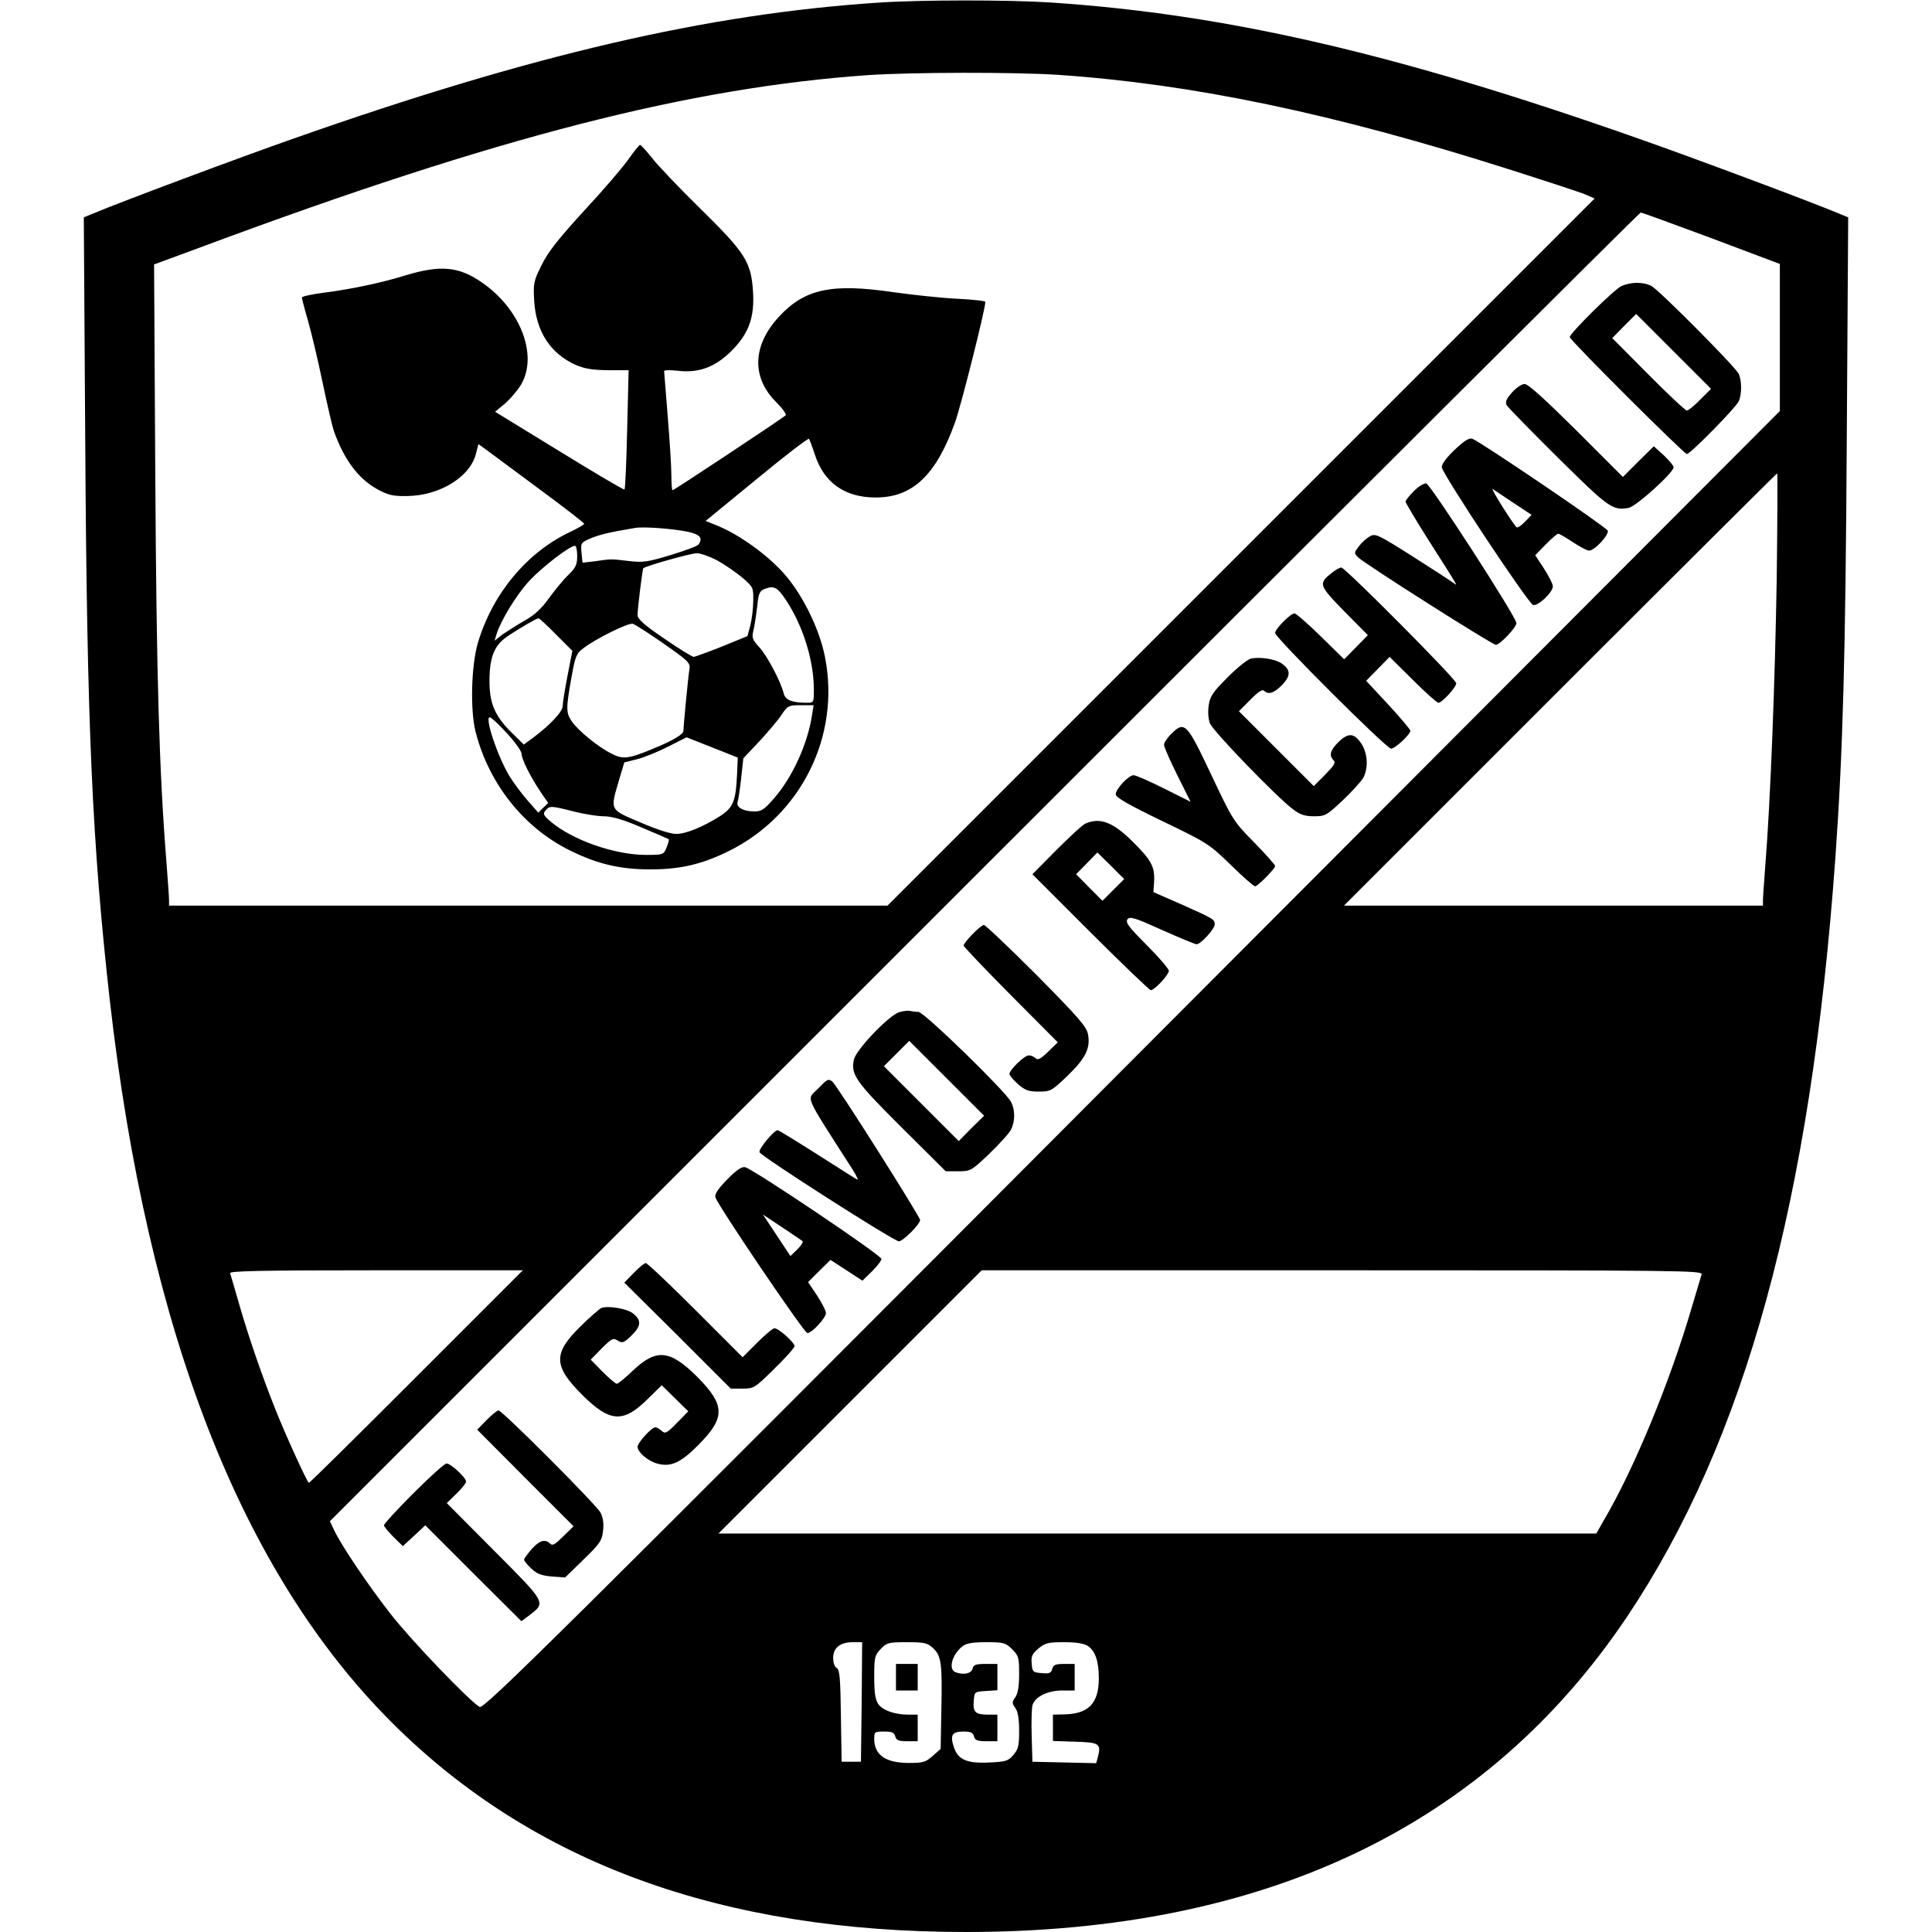 <?xml version="1.0" standalone="no"?>
<!DOCTYPE svg PUBLIC "-//W3C//DTD SVG 20010904//EN"
 "http://www.w3.org/TR/2001/REC-SVG-20010904/DTD/svg10.dtd">
<svg version="1.0" xmlns="http://www.w3.org/2000/svg"
 width="800pt" height="800pt" viewBox="0 0 800 800"
 preserveAspectRatio="xMidYMid meet">
<g transform="translate(0,800) scale(0.1,-0.1)"
fill="#000000" stroke="none">
<path d="M3635 7989 c-708 -47 -1435 -216 -2420 -563 -212 -74 -723 -265 -829
-310 l-39 -16 6 -933 c7 -1181 29 -1663 102 -2312 157 -1375 545 -2367 1170
-2990 582 -580 1364 -865 2375 -865 1240 0 2156 438 2739 1308 488 730 759
1719 861 3142 31 436 42 836 47 1722 l6 928 -39 16 c-106 45 -617 236 -829
310 -999 352 -1707 516 -2440 564 -172 11 -534 11 -710 -1z m747 -299 c557
-38 1137 -159 1863 -390 154 -49 298 -96 319 -105 l39 -17 -1464 -1464 -1464
-1464 -1487 0 -1488 0 0 23 c0 12 -5 78 -10 147 -31 386 -42 775 -47 1610 l-5
875 214 79 c1210 450 2003 653 2743 705 177 12 611 13 787 1z m2704 -676 l284
-107 0 -304 0 -305 -2682 -2688 c-2403 -2410 -2684 -2688 -2702 -2678 -39 21
-284 276 -367 383 -92 117 -206 286 -235 348 l-18 38 2709 2709 c1491 1491
2714 2710 2719 2710 4 0 136 -48 292 -106z m271 -1411 c-7 -423 -26 -924 -47
-1183 -5 -69 -10 -135 -10 -147 l0 -23 -867 0 -868 0 895 895 c492 492 897
895 899 895 2 0 1 -197 -2 -437z m-5632 -3303 c-242 -242 -442 -440 -446 -440
-6 0 -95 194 -139 305 -55 138 -107 289 -146 422 -20 70 -39 134 -41 141 -4 9
121 12 603 12 l609 0 -440 -440z m5321 423 c-3 -10 -21 -70 -40 -134 -90 -309
-241 -675 -366 -886 l-30 -53 -1818 0 -1817 0 545 545 545 545 1493 0 c1418 0
1493 -1 1488 -17z m-3478 -1770 l-3 -248 -40 0 -40 0 -3 190 c-2 155 -5 191
-17 198 -9 4 -15 22 -15 42 0 42 29 65 82 65 l38 0 -2 -247z m295 223 c35 -32
39 -64 35 -255 l-3 -163 -33 -29 c-29 -26 -40 -29 -98 -29 -96 0 -143 32 -144
98 0 31 1 32 41 32 32 0 42 -4 46 -20 4 -16 14 -20 49 -20 l44 0 0 55 0 55
-37 0 c-59 0 -109 18 -127 45 -12 18 -16 48 -16 112 0 81 2 89 27 115 25 26
32 28 108 28 73 0 85 -3 108 -24z m328 -5 c27 -27 29 -35 29 -103 0 -50 -5
-81 -16 -96 -14 -20 -14 -24 0 -44 11 -15 16 -45 16 -95 0 -61 -3 -76 -24
-100 -21 -25 -32 -28 -98 -31 -93 -5 -131 11 -148 63 -17 50 -8 65 39 65 30 0
40 -4 44 -20 4 -16 14 -20 51 -20 l46 0 0 55 0 55 -37 0 c-54 0 -65 10 -61 56
3 39 3 39 51 42 l47 3 0 55 0 54 -49 0 c-40 0 -50 -3 -54 -20 -5 -20 -38 -27
-71 -14 -30 12 -14 72 28 106 16 13 40 18 99 18 74 0 80 -2 108 -29z m314 13
c30 -20 45 -63 45 -133 0 -105 -43 -149 -147 -150 l-43 -1 0 -55 0 -54 92 -3
c101 -3 108 -8 94 -64 l-7 -25 -132 3 -132 3 -3 105 c-2 58 0 115 3 128 9 35
62 62 123 62 l52 0 0 55 0 55 -44 0 c-36 0 -45 -4 -49 -21 -5 -17 -12 -20 -44
-17 -36 3 -38 5 -41 39 -3 30 2 41 28 63 28 23 40 26 106 26 51 0 82 -5 99
-16z"/>
<path d="M2604 7343 c-21 -31 -103 -127 -182 -212 -109 -119 -152 -173 -179
-228 -34 -68 -35 -76 -31 -150 8 -126 67 -217 172 -264 37 -16 69 -21 134 -22
l85 0 -6 -244 c-3 -135 -8 -247 -11 -250 -2 -3 -124 69 -270 159 l-266 163 40
33 c22 19 53 55 68 80 71 122 -4 315 -165 424 -94 65 -171 71 -313 28 -96 -30
-223 -57 -332 -71 -54 -7 -98 -16 -98 -21 0 -4 11 -47 25 -95 14 -48 41 -162
60 -253 19 -91 40 -183 48 -206 42 -118 101 -196 178 -239 46 -25 65 -30 124
-29 133 1 259 77 285 172 l11 43 32 -23 c18 -13 116 -86 220 -163 103 -76 187
-141 186 -144 0 -3 -27 -19 -59 -34 -180 -85 -323 -259 -382 -462 -27 -95 -31
-276 -9 -364 55 -217 201 -400 394 -494 112 -55 206 -77 329 -77 125 0 213 21
322 74 303 148 467 478 402 806 -24 121 -97 266 -176 352 -68 74 -177 152
-262 188 l-56 23 211 173 c116 96 214 171 217 167 3 -5 14 -34 24 -65 38 -117
124 -178 252 -178 153 0 250 92 329 312 26 74 125 467 125 498 0 4 -53 10
-117 13 -65 3 -183 16 -263 27 -257 38 -368 14 -475 -102 -109 -118 -114 -250
-12 -352 27 -27 45 -52 40 -56 -14 -13 -462 -310 -468 -310 -3 0 -5 28 -5 63
0 34 -7 143 -15 242 -8 99 -15 184 -15 188 0 5 24 5 54 2 88 -11 157 14 226
83 71 72 95 138 88 246 -8 122 -32 159 -217 341 -89 87 -180 183 -202 212 -23
29 -45 53 -49 53 -3 0 -24 -26 -46 -57z m244 -1545 c51 -11 64 -26 44 -53 -4
-6 -55 -25 -114 -43 -96 -29 -115 -32 -175 -25 -76 9 -69 9 -139 -1 l-52 -6
-4 41 c-4 41 -3 42 38 60 37 15 76 25 184 43 36 6 156 -3 218 -16z m-458 -100
c0 -36 -6 -49 -36 -78 -20 -19 -56 -63 -81 -97 -31 -44 -60 -70 -101 -93 -31
-18 -72 -44 -91 -57 l-33 -26 7 24 c18 59 82 164 136 223 54 58 168 146 190
146 5 0 9 -19 9 -42z m579 -18 c31 -17 77 -49 104 -71 46 -40 47 -42 46 -97 0
-31 -6 -77 -12 -102 l-12 -44 -105 -43 c-58 -23 -111 -42 -117 -43 -7 0 -62
34 -123 76 -84 57 -110 81 -110 97 0 27 20 190 24 194 8 9 196 62 220 62 15 1
54 -13 85 -29z m287 -167 c69 -105 113 -246 114 -365 0 -57 0 -58 -29 -58 -61
0 -89 11 -96 39 -12 49 -67 153 -100 190 -31 34 -33 40 -24 76 5 22 11 66 15
98 4 47 10 60 27 67 42 17 55 10 93 -47z m-953 -141 l67 -67 -20 -103 c-11
-56 -20 -113 -20 -125 0 -24 -53 -80 -123 -132 l-38 -28 -50 49 c-67 66 -90
117 -92 201 -2 105 17 158 70 195 48 33 125 78 133 78 3 0 36 -30 73 -68z
m445 -37 c100 -70 111 -80 107 -104 -5 -28 -25 -236 -25 -257 0 -15 -46 -42
-130 -76 -96 -40 -122 -43 -167 -19 -55 27 -136 93 -164 132 -26 37 -26 54 -2
188 15 84 20 96 49 117 50 39 186 106 204 101 9 -2 66 -39 128 -82z m615 -292
c-17 -120 -82 -263 -159 -350 -39 -45 -51 -53 -80 -53 -46 0 -76 17 -70 38 3
9 10 54 15 100 l9 82 66 70 c36 39 78 88 92 110 26 38 29 40 80 40 l53 0 -6
-37z m-1264 -79 c34 -37 61 -75 61 -86 0 -22 36 -94 79 -158 l31 -45 -21 -20
-20 -20 -44 50 c-24 27 -58 73 -76 102 -49 82 -103 243 -81 243 6 0 38 -30 71
-66z m953 -170 c-5 -112 -16 -138 -70 -173 -69 -44 -141 -74 -181 -74 -22 -1
-81 18 -148 47 -130 55 -127 49 -90 175 l22 74 52 13 c29 7 87 31 129 52 l77
39 106 -42 106 -42 -3 -69z m-677 -154 c43 -11 99 -20 125 -20 33 0 79 -13
156 -46 59 -25 110 -47 113 -49 2 -2 -2 -18 -9 -35 -12 -29 -14 -30 -85 -30
-129 0 -304 61 -395 138 -30 26 -33 32 -21 46 17 20 22 20 116 -4z"/>
<path d="M6715 6816 c-30 -13 -215 -196 -215 -212 0 -12 473 -484 485 -484 14
0 199 188 214 217 14 28 14 88 0 116 -16 31 -329 346 -361 363 -33 17 -83 17
-123 0z m325 -471 c-24 -25 -49 -45 -55 -45 -6 0 -78 67 -160 150 l-149 150
49 50 50 50 155 -155 155 -155 -45 -45z"/>
<path d="M6261 6375 c-24 -27 -29 -40 -22 -53 5 -9 101 -107 213 -218 210
-208 226 -219 292 -207 31 6 186 146 186 168 0 7 -19 29 -41 50 l-41 37 -64
-63 -64 -64 -193 193 c-130 129 -199 192 -214 192 -12 0 -35 -16 -52 -35z"/>
<path d="M6024 6138 c-32 -30 -54 -59 -54 -72 0 -25 356 -562 378 -571 19 -7
82 52 82 77 0 10 -17 43 -37 74 l-36 55 43 44 c24 25 48 45 52 45 5 0 32 -16
61 -35 28 -19 59 -35 67 -35 23 0 84 66 77 83 -5 14 -527 368 -560 380 -13 5
-33 -7 -73 -45z m244 -221 l74 -49 -28 -29 c-15 -16 -31 -26 -35 -22 -23 27
-109 164 -98 158 8 -5 47 -31 87 -58z"/>
<path d="M5855 5967 c-19 -19 -35 -39 -35 -44 0 -5 44 -79 98 -164 125 -196
119 -187 101 -173 -8 6 -83 55 -168 109 -147 93 -156 97 -179 84 -14 -8 -34
-26 -46 -42 -20 -27 -20 -27 -1 -46 28 -27 554 -361 569 -361 17 0 86 73 85
90 0 25 -356 575 -373 578 -9 2 -32 -12 -51 -31z"/>
<path d="M5516 5629 c-58 -46 -56 -51 50 -160 l98 -99 -49 -50 -49 -50 -97 95
c-53 52 -102 95 -109 95 -16 0 -80 -64 -80 -81 0 -19 461 -479 480 -479 17 0
80 59 80 74 0 5 -41 54 -91 108 l-92 99 49 50 48 49 96 -95 c52 -52 100 -95
106 -95 15 0 74 64 74 81 0 16 -460 479 -476 479 -6 0 -23 -9 -38 -21z"/>
<path d="M5180 5273 c-13 -3 -57 -37 -96 -77 -62 -62 -73 -78 -79 -116 -4 -27
-2 -57 5 -75 12 -32 279 -308 344 -356 30 -23 50 -29 87 -29 46 0 52 3 120 67
39 37 77 79 85 94 20 40 17 96 -6 135 -31 49 -55 52 -96 13 -36 -35 -42 -57
-22 -77 10 -10 2 -22 -35 -60 l-47 -47 -155 155 -155 155 47 47 c31 32 50 45
57 38 18 -18 42 -10 75 24 37 38 36 64 -4 90 -26 17 -87 27 -125 19z"/>
<path d="M4850 4961 c-17 -16 -30 -37 -30 -45 0 -9 25 -66 55 -126 l55 -110
-110 55 c-60 30 -117 55 -126 55 -21 0 -74 -57 -74 -79 0 -13 52 -43 193 -111
187 -90 194 -95 283 -181 50 -49 95 -89 101 -89 11 0 83 73 83 84 0 5 -39 49
-87 98 -86 87 -89 93 -178 281 -101 214 -110 223 -165 168z"/>
<path d="M4495 4590 c-11 -4 -65 -54 -120 -109 l-100 -101 240 -240 c132 -132
245 -240 250 -240 16 0 75 64 75 80 0 8 -41 56 -92 107 -76 76 -89 94 -79 107
10 12 30 6 143 -45 72 -32 136 -59 143 -59 17 0 75 64 75 82 0 21 -3 23 -140
84 l-114 50 3 46 c3 60 -13 88 -91 165 -80 79 -133 99 -193 73z m115 -275
l-45 -45 -55 55 -54 55 44 45 44 45 56 -55 55 -55 -45 -45z"/>
<path d="M4027 4132 c-20 -21 -37 -42 -37 -47 0 -5 88 -97 195 -205 l195 -196
-40 -39 c-31 -30 -43 -36 -52 -27 -7 7 -19 12 -28 12 -18 0 -80 -60 -80 -77 0
-6 16 -25 35 -42 30 -26 44 -31 86 -31 49 0 53 2 120 66 75 73 95 114 84 172
-6 31 -40 70 -213 245 -114 114 -212 207 -218 207 -5 0 -27 -17 -47 -38z"/>
<path d="M3724 3809 c-42 -12 -179 -155 -188 -196 -14 -62 6 -91 197 -281
l183 -182 52 0 c51 0 54 2 128 72 41 40 82 84 90 100 18 35 18 82 0 116 -25
46 -360 372 -383 372 -12 0 -27 2 -35 4 -7 2 -27 0 -44 -5z m298 -481 l-52
-53 -155 155 -155 155 52 52 53 53 155 -155 155 -155 -53 -52z"/>
<path d="M3386 3491 c-46 -47 -61 -13 142 -330 19 -29 28 -50 21 -45 -8 4 -83
52 -168 106 -85 54 -157 98 -161 98 -15 0 -80 -78 -75 -91 6 -17 557 -369 577
-369 17 0 88 71 88 88 0 14 -348 564 -364 574 -17 12 -20 10 -60 -31z"/>
<path d="M3011 3116 c-37 -38 -52 -60 -49 -73 9 -33 368 -563 381 -563 19 0
77 63 77 83 0 10 -17 42 -37 73 l-37 55 46 46 47 46 66 -43 66 -43 40 39 c21
21 39 44 39 51 0 15 -535 375 -565 380 -14 3 -37 -13 -74 -51z m312 -255 c4
-4 -6 -19 -21 -34 l-29 -28 -57 86 -57 86 78 -52 c43 -28 81 -55 86 -58z"/>
<path d="M2625 2730 l-40 -41 221 -219 220 -220 48 0 c47 0 51 2 132 82 46 45
84 87 84 94 0 15 -66 74 -83 74 -7 0 -39 -27 -72 -60 l-60 -60 -195 195 c-107
107 -200 195 -206 195 -5 0 -28 -18 -49 -40z"/>
<path d="M2490 2584 c-8 -4 -48 -38 -87 -77 -114 -112 -112 -164 10 -285 113
-112 168 -115 269 -15 l58 57 55 -54 55 -54 -47 -48 c-42 -43 -49 -46 -63 -33
-9 8 -21 15 -26 15 -16 0 -74 -64 -74 -81 0 -22 42 -58 80 -69 57 -16 98 2
173 78 111 112 110 163 -4 279 -115 115 -171 120 -269 27 -31 -30 -61 -54 -66
-54 -5 0 -32 23 -59 50 l-49 50 45 46 c42 42 48 45 67 33 19 -12 25 -10 57 21
41 40 42 64 4 93 -27 19 -101 31 -129 21z"/>
<path d="M2015 2120 l-39 -40 199 -200 200 -200 -43 -42 c-33 -33 -44 -40 -54
-30 -21 21 -45 13 -77 -23 -17 -20 -31 -39 -31 -43 0 -5 13 -21 30 -37 23 -22
41 -29 85 -33 l55 -4 76 74 c68 66 77 79 81 119 4 30 0 55 -10 75 -17 33 -408
424 -423 424 -5 0 -27 -18 -49 -40z"/>
<path d="M1712 1817 c-67 -67 -122 -127 -122 -133 0 -5 18 -27 39 -48 l39 -38
47 43 46 43 199 -199 199 -198 35 26 c67 52 68 49 -148 266 l-196 197 40 39
c22 21 40 44 40 50 0 16 -63 75 -81 75 -8 0 -69 -55 -137 -123z"/>
<path d="M3710 1055 l0 -55 45 0 45 0 0 55 0 55 -45 0 -45 0 0 -55z"/>
</g>
</svg>
